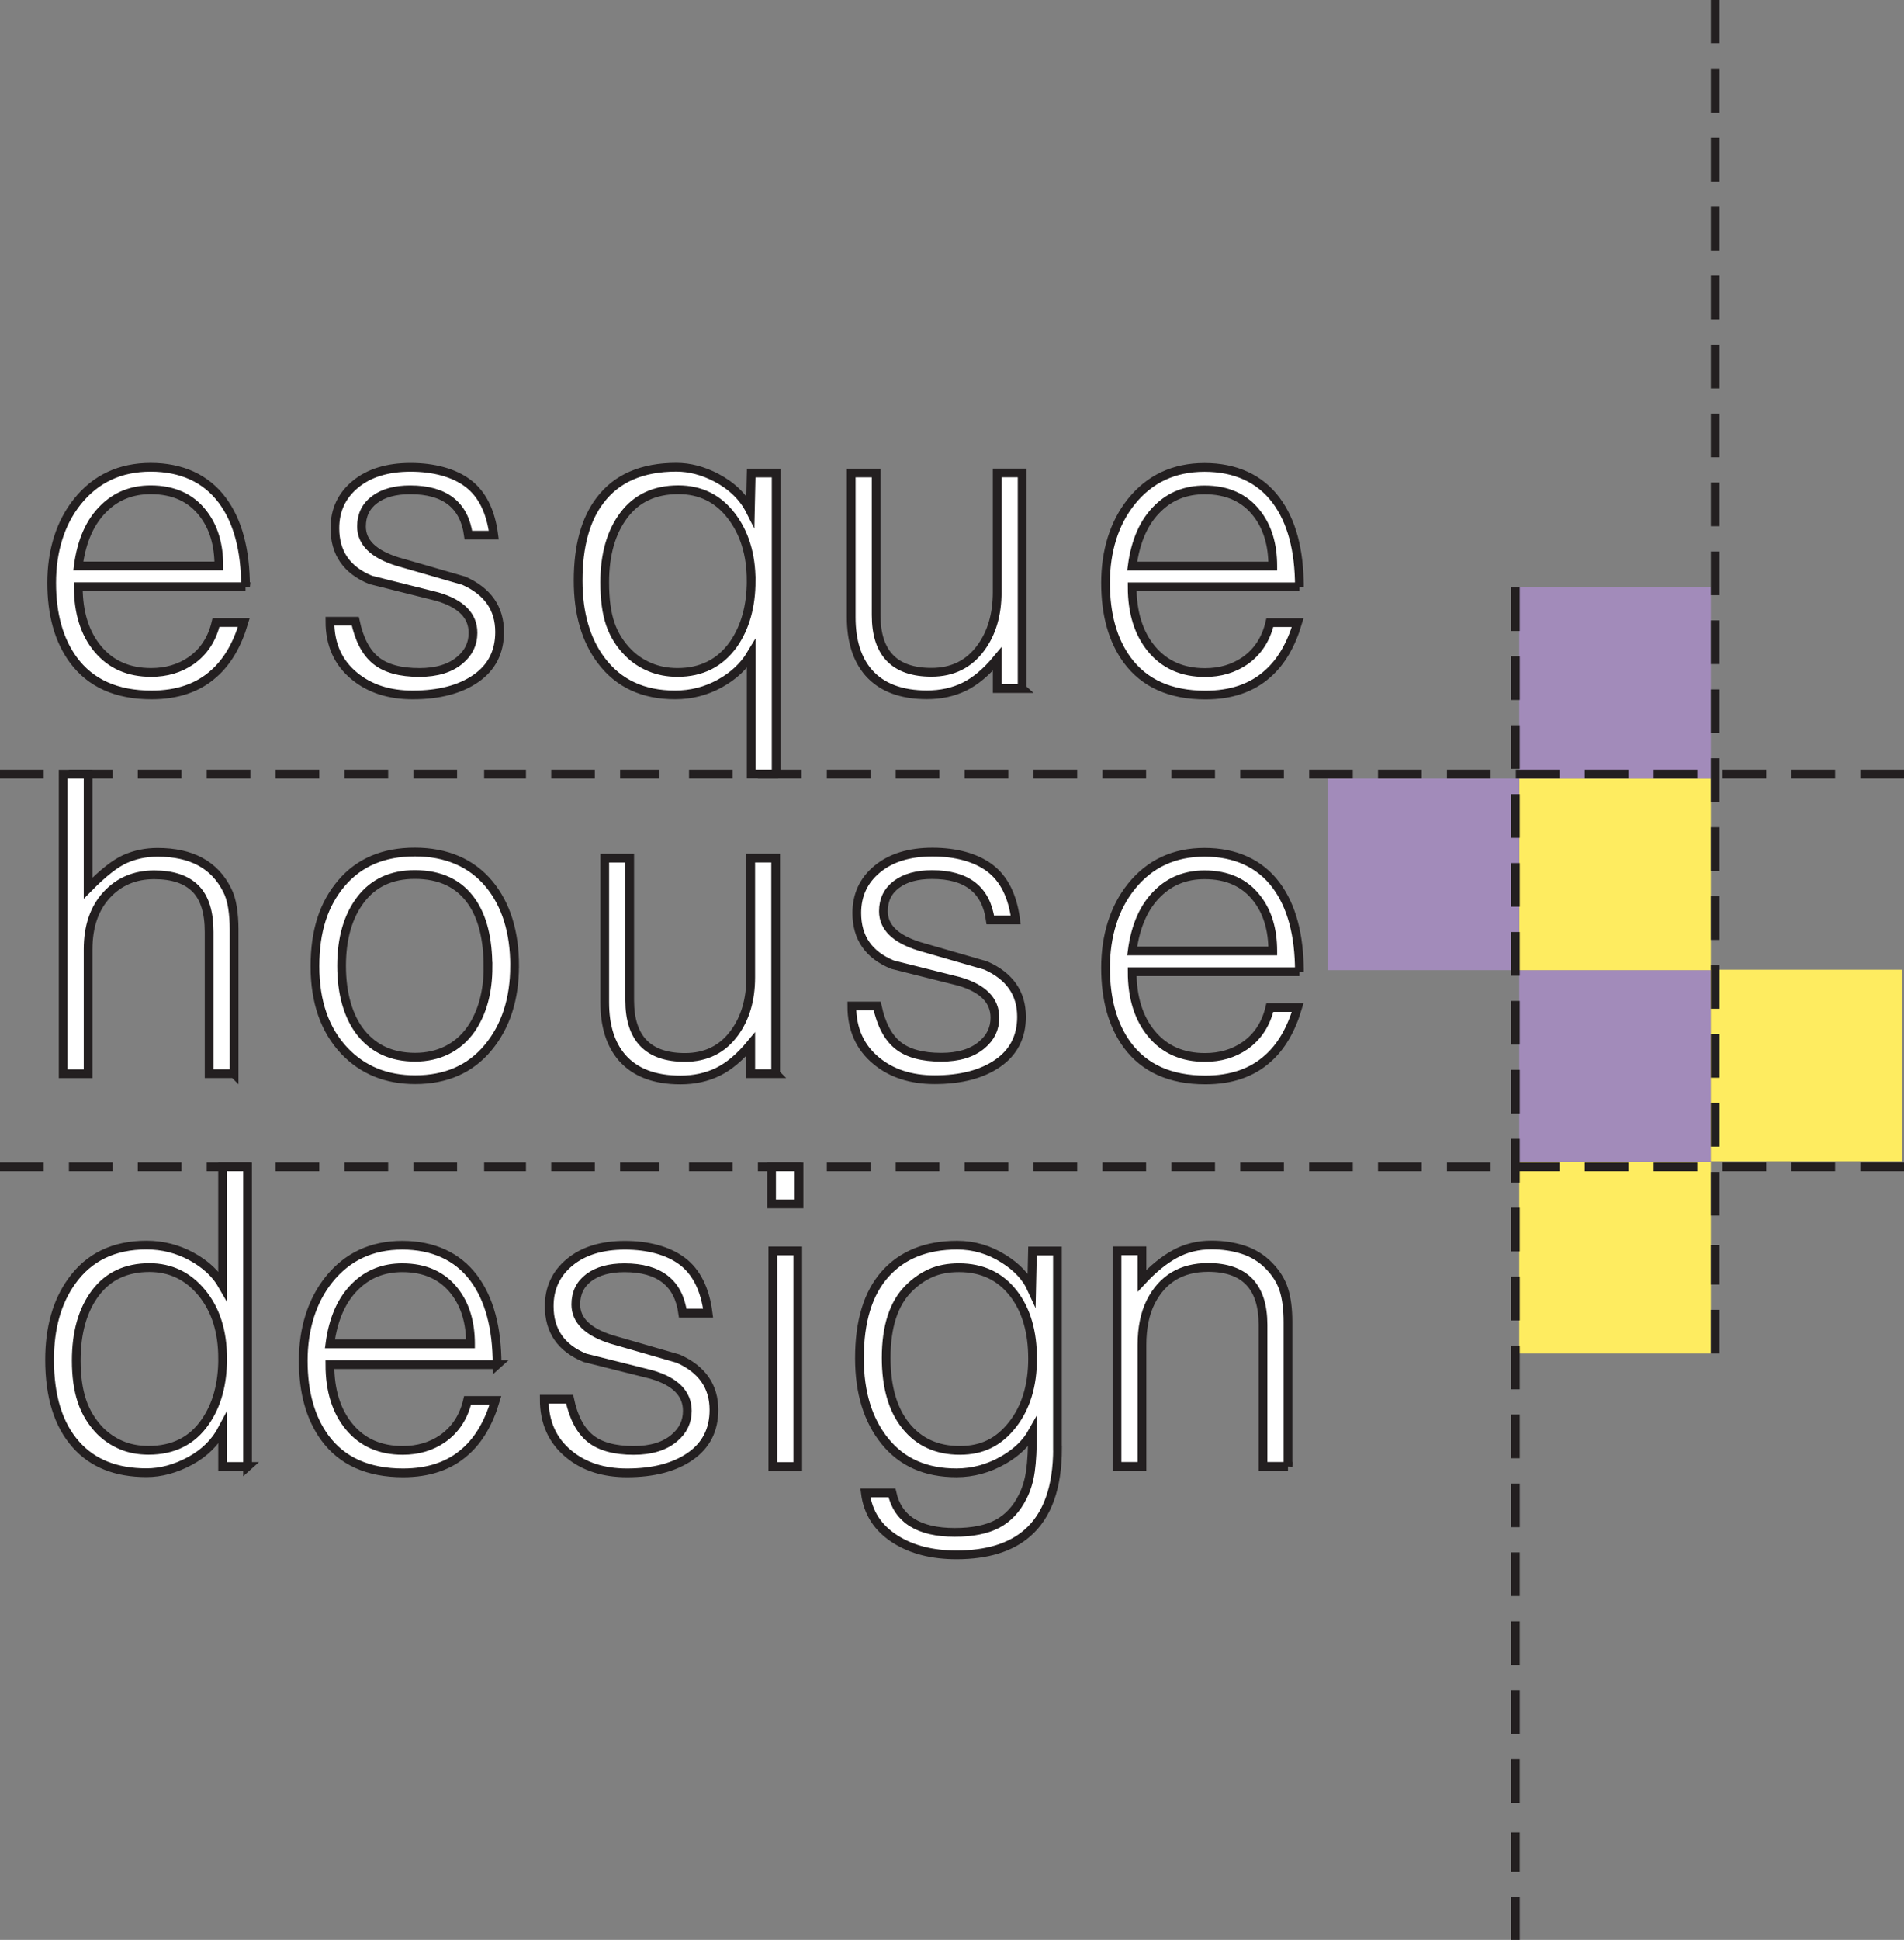 <svg xmlns="http://www.w3.org/2000/svg" id="design" viewBox="0 0 654 666"><rect x="0" y="0" width="654" height="666" fill="#808080" stroke="none"/><defs><style>.cls-1{fill:#231f20}.cls-2{fill:#feec60}.cls-3{fill:#fff;stroke:#231f20;stroke-miterlimit:10;stroke-width:3px}.cls-4{fill:#a28bba}</style></defs><path d="M521.84 464.67v-65.8h65.8v65.8z" class="cls-2"/><path d="M521.84 398.87v-65.8h65.8v65.8z" class="cls-4"/><path d="M587.64 398.72v-65.8h65.8v65.8zM521.84 333.07v-65.8h65.8v65.8z" class="cls-2"/><path d="M456.04 333.07v-65.8h65.8v65.8zM521.84 267.27v-65.8h65.8v65.8z" class="cls-4"/><path d="M0 399.1h15v3H0zM23.67 399.1h15v3h-15zM47.33 399.1h15v3h-15zM71 399.1h15v3H71zM94.67 399.1h15v3h-15zM118.33 399.1h15v3h-15zM142 399.1h15v3h-15zM166.29 399.1h14.37v3h-14.37zM189.33 399.1h15v3h-15zM213 399.1h13.54v3H213zM236.67 399.1h15v3h-15zM260.33 399.1h15v3h-15zM284 399.1h15v3h-15zM307.67 399.1h15v3h-15zM331.33 399.1h15v3h-15zM355 399.1h15v3h-15zM378.67 399.1h15v3h-15zM402.33 399.1h15v3h-15zM426 399.1h15v3h-15zM449.67 399.1h15v3h-15zM473.33 399.1h15v3h-15zM497 399.1h15v3h-15zM520.67 399.1h15v3h-15zM544.33 399.1h15v3h-15zM568 399.1h15v3h-15zM591.67 399.1h15v3h-15zM615.33 399.1h15v3h-15zM639 399.1h15v3h-15zM0 264.25h15v3H0zM23.67 264.25h15v3h-15zM47.33 264.25h15v3h-15zM71 264.25h15v3H71zM94.67 264.25h15v3h-15zM118.33 264.25h15v3h-15zM142 264.25h15v3h-15zM166.29 264.25h14.37v3h-14.37zM189.33 264.25h15v3h-15zM213 264.25h13.54v3H213zM236.67 264.25h15v3h-15zM260.33 264.25h15v3h-15zM284 264.25h15v3h-15zM307.67 264.25h15v3h-15zM331.33 264.25h15v3h-15zM355 264.25h15v3h-15zM378.67 264.25h15v3h-15zM402.33 264.25h15v3h-15zM426 264.25h15v3h-15zM449.67 264.25h15v3h-15zM473.33 264.25h15v3h-15zM497 264.25h15v3h-15zM520.67 264.25h15v3h-15zM544.33 264.25h15v3h-15zM568 264.25h15v3h-15zM591.67 264.25h15v3h-15zM615.33 264.25h15v3h-15zM639 264.25h15v3h-15zM519.01 666.31v-15h3v15zM519 642.64V629.1h3v13.54zM519 618.97v-15h3v15zM519.01 595.31v-15h3v15zM519 571.64v-15h3v15zM519 547.97v-15h3v15zM519.01 524.31v-15h3v15zM519 500.64v-15h3v15zM519 476.97v-15h3v15zM519.01 453.31v-15h3v15zM519 429.64v-15h3v15z" class="cls-1"/><path d="M519 405.97v-15h3v15zM519.01 382.31v-15h3v15zM519 358.64v-15h3v15zM519 334.97v-15h3v15zM519.01 311.31v-15h3v15zM519 287.64v-15h3v15zM519 263.97v-15h3v15zM519.01 240.31v-15h3v15zM519 216.64v-15h3v15zM587.64 464.67v-15h3v15zM587.64 441v-13.54h3V441zM587.64 417.33v-15h3v15zM587.64 393.67v-15h3v15zM587.64 370v-15h3v15zM587.64 346.33v-15h3v15zM587.64 322.67v-15h3v15zM587.64 299v-15h3v15zM587.64 275.33v-15h3v15zM587.64 251.67v-15h3v15zM587.64 228v-15h3v15zM587.64 204.33v-15h3v15zM587.64 180.67v-15h3v15zM587.64 157v-15h3v15zM587.64 133.33v-15h3v15zM587.64 109.67v-15h3v15zM587.64 86V71h3v15zM587.64 62.33v-15h3v15zM587.64 38.67v-15h3v15zM587.64 15V0h3v15z" class="cls-1"/><path d="M84.33 201.43H26.89c0 8.9 2.24 16.03 6.72 21.39 4.48 5.36 10.57 8.04 18.29 8.04 5.24 0 9.81-1.34 13.72-4.03 4.38-3.07 7.24-7.44 8.57-13.11h9.57c-2.29 7.67-5.71 13.51-10.29 17.53-5.43 4.89-12.57 7.33-21.43 7.33-12 0-20.96-4.01-26.86-12.02-4.95-6.77-7.43-15.6-7.43-26.48s2.95-20.56 8.86-27.91c6.29-7.82 14.67-11.74 25.15-11.74s18.95 3.76 24.57 11.29c5.33 7.14 8 17.05 8 29.72Zm-9.15-7.14c0-7.33-1.81-13.33-5.43-18-4.19-5.43-10.19-8.14-18-8.14-6.38 0-11.72 2.1-16 6.29-4.76 4.57-7.72 11.19-8.86 19.86h48.29ZM171.61 216.96c0 6.87-2.71 12.2-8.14 15.96-5.43 3.77-12.67 5.66-21.72 5.66-8.1 0-14.77-2.15-20-6.47-5.62-4.6-8.43-10.87-8.43-18.82h8.72c1.33 6.24 3.69 10.73 7.07 13.47 3.38 2.74 8.36 4.11 14.93 4.11 6 0 10.67-1.43 14-4.29 2.95-2.48 4.43-5.58 4.43-9.3 0-5.92-4.1-10.07-12.29-12.46l-22.86-5.73c-8.19-3.34-12.29-9.25-12.29-17.75 0-6.2 2.36-11.24 7.07-15.1 4.71-3.87 11.02-5.8 18.93-5.8s14.86 1.83 19.72 5.5c4.86 3.67 7.81 9.6 8.86 17.79h-8.72c-1.43-10.38-8.1-15.57-20-15.57-5.14 0-9.22 1.12-12.22 3.36-3 2.24-4.5 5.32-4.5 9.23 0 5.44 4.09 9.45 12.29 12.03 7.62 2.2 15.24 4.39 22.86 6.59 8.19 3.63 12.29 9.5 12.29 17.61ZM266.59 265.72h-8.57v-41.15c-2.48 4.14-6.07 7.5-10.79 10.1s-9.84 3.9-15.36 3.9c-10.95 0-19.38-3.91-25.29-11.74-5.34-7.06-8-16.22-8-27.48 0-11.83 2.52-21.04 7.57-27.63 5.72-7.54 14.43-11.31 26.15-11.31 4.57 0 9.14 1.19 13.72 3.57 5.43 2.86 9.33 6.67 11.72 11.43l.29-13h8.57v103.3Zm-8.58-66.36c0-8.97-2.29-16.42-6.86-22.34-4.57-5.92-10.62-8.88-18.15-8.88-8.1 0-14.34 2.91-18.72 8.74-4.38 5.82-6.57 13.51-6.57 23.05 0 5.82.64 10.6 1.93 14.32 1.29 3.72 3.36 7.02 6.22 9.88 2.09 2.1 4.57 3.75 7.43 4.94 2.86 1.19 6 1.79 9.43 1.79 8.19 0 14.57-3.2 19.15-9.59 4.09-5.82 6.14-13.13 6.14-21.91ZM351.1 236.39h-8.57v-10.14c-3.71 4.48-7.48 7.64-11.29 9.5-3.81 1.86-8.1 2.79-12.86 2.79-8.86 0-15.53-2.53-20-7.59-4-4.58-6-10.93-6-19.04v-49.53h8.57v48.82c0 13.08 6.33 19.61 19 19.61 7.24 0 12.91-2.82 17-8.45 3.71-5.06 5.57-11.41 5.57-19.04v-40.95h8.57v74.01ZM446.32 201.47h-57.44c0 8.9 2.24 16.03 6.72 21.39 4.48 5.36 10.57 8.04 18.29 8.04 5.24 0 9.81-1.34 13.72-4.03 4.38-3.07 7.24-7.44 8.57-13.11h9.57c-2.29 7.67-5.71 13.51-10.29 17.53-5.43 4.89-12.57 7.33-21.43 7.33-12 0-20.96-4.01-26.86-12.02-4.95-6.77-7.43-15.6-7.43-26.48s2.95-20.56 8.86-27.91c6.29-7.82 14.67-11.74 25.15-11.74s18.95 3.76 24.57 11.29c5.33 7.14 8 17.05 8 29.72Zm-9.14-7.14c0-7.33-1.81-13.33-5.43-18-4.19-5.43-10.19-8.14-18-8.14-6.38 0-11.72 2.1-16 6.29-4.76 4.57-7.72 11.19-8.86 19.86h48.29ZM80.4 368.62h-8.57V319.9c0-6.76-1.57-11.72-4.71-14.86-3.14-3.14-7.86-4.71-14.14-4.71-6.67 0-12.12 2.31-16.36 6.93-4.24 4.62-6.36 10.84-6.36 18.65v42.72h-8.57V265.76h8.57v39.15c5.05-5.14 9.29-8.48 12.72-10 3.43-1.52 7.14-2.29 11.14-2.29 11.62 0 19.57 4.29 23.86 12.86.86 1.62 1.48 3.62 1.86 6 .38 2.38.57 4.91.57 7.57v49.58ZM176.75 331.6c0 11.45-3.05 20.83-9.14 28.13-6.1 7.3-14.43 10.95-25 10.95-9.91 0-18-3.29-24.29-9.88-6.76-7.16-10.14-16.84-10.14-29.06s3.02-21.33 9.07-28.48c6.05-7.16 14.45-10.74 25.22-10.74s19.48 3.67 25.57 11.02c5.81 7.06 8.72 16.42 8.72 28.05Zm-9.14.29c0-9.55-1.86-16.99-5.57-22.34-4.29-6.2-10.81-9.31-19.57-9.31-8 0-14.19 2.86-18.57 8.59-4.38 5.73-6.57 13.32-6.57 22.77s2.24 17.52 6.72 23.06c4.48 5.54 10.67 8.3 18.57 8.3s14.67-3.2 19.15-9.59c3.9-5.63 5.86-12.79 5.86-21.48ZM266.44 368.62h-8.57v-10.14c-3.71 4.48-7.48 7.64-11.29 9.5-3.81 1.86-8.1 2.79-12.86 2.79-8.86 0-15.53-2.53-20-7.59-4-4.58-6-10.93-6-19.04v-49.53h8.57v48.82c0 13.08 6.33 19.61 19 19.61 7.24 0 12.91-2.82 17-8.45 3.71-5.06 5.57-11.41 5.57-19.04V294.6h8.57v74.01ZM350.88 349.06c0 6.87-2.71 12.2-8.14 15.96-5.43 3.77-12.67 5.66-21.72 5.66-8.1 0-14.77-2.15-20-6.47-5.62-4.6-8.43-10.87-8.43-18.82h8.72c1.33 6.24 3.69 10.73 7.07 13.47 3.38 2.74 8.36 4.11 14.93 4.11 6 0 10.67-1.43 14-4.29 2.95-2.48 4.43-5.58 4.43-9.3 0-5.92-4.1-10.07-12.29-12.46l-22.86-5.73c-8.19-3.34-12.29-9.25-12.29-17.75 0-6.2 2.36-11.24 7.07-15.1 4.71-3.87 11.02-5.8 18.93-5.8s14.86 1.83 19.72 5.5c4.86 3.67 7.81 9.6 8.86 17.79h-8.72c-1.43-10.38-8.1-15.57-20-15.57-5.14 0-9.22 1.12-12.22 3.36-3 2.24-4.5 5.32-4.5 9.23 0 5.44 4.09 9.45 12.29 12.03 7.62 2.2 15.24 4.39 22.86 6.59 8.19 3.63 12.29 9.5 12.29 17.61ZM446.32 333.61h-57.44c0 8.9 2.24 16.03 6.72 21.39 4.48 5.36 10.57 8.04 18.29 8.04 5.24 0 9.81-1.34 13.72-4.03 4.38-3.07 7.24-7.44 8.57-13.11h9.57c-2.29 7.67-5.71 13.51-10.29 17.53-5.43 4.89-12.57 7.33-21.43 7.33-12 0-20.96-4.01-26.86-12.02-4.95-6.77-7.43-15.6-7.43-26.48s2.95-20.56 8.86-27.91c6.29-7.82 14.67-11.74 25.15-11.74s18.95 3.76 24.57 11.29c5.33 7.14 8 17.05 8 29.72Zm-9.14-7.14c0-7.33-1.81-13.33-5.43-18-4.19-5.43-10.19-8.14-18-8.14-6.38 0-11.72 2.1-16 6.29-4.76 4.57-7.72 11.19-8.86 19.86h48.29ZM85.04 503.46h-8.57v-13c-2.48 4.71-6.22 8.41-11.22 11.11-5 2.69-9.98 4.04-14.93 4.04-10.48 0-18.57-3.24-24.29-9.73-6-6.77-9-16.46-9-29.06 0-10.88 2.52-19.85 7.57-26.91 5.91-8.3 14.48-12.45 25.72-12.45 5.52 0 10.69 1.31 15.5 3.93 4.81 2.62 8.36 5.93 10.64 9.93V400.6h8.57v102.87Zm-8.57-37.07c0-9.26-2.38-16.78-7.14-22.55-4.76-5.78-10.76-8.66-18-8.66-8 0-14.19 2.91-18.57 8.74-4.38 5.82-6.57 13.56-6.57 23.2 0 5.35.64 9.95 1.93 13.82 1.29 3.87 3.36 7.28 6.21 10.24 2.09 2.1 4.52 3.75 7.29 4.94 2.76 1.19 5.91 1.79 9.43 1.79 8.48 0 14.95-3.25 19.43-9.74 4-5.73 6-12.98 6-21.77ZM170.75 468.51h-57.44c0 8.9 2.24 16.03 6.71 21.39 4.48 5.36 10.57 8.04 18.29 8.04 5.24 0 9.81-1.34 13.72-4.03 4.38-3.07 7.24-7.44 8.57-13.11h9.57c-2.29 7.67-5.71 13.51-10.29 17.53-5.43 4.89-12.57 7.33-21.43 7.33-12 0-20.96-4.01-26.86-12.02-4.95-6.77-7.43-15.6-7.43-26.48s2.95-20.56 8.86-27.91c6.29-7.82 14.67-11.74 25.15-11.74s18.95 3.76 24.57 11.29c5.33 7.14 8 17.05 8 29.72Zm-9.14-7.14c0-7.33-1.81-13.33-5.43-18-4.19-5.43-10.19-8.14-18-8.14-6.38 0-11.72 2.1-16 6.29-4.76 4.57-7.71 11.19-8.86 19.86h48.29ZM245.23 484.04c0 6.87-2.71 12.2-8.14 15.96-5.43 3.77-12.67 5.66-21.72 5.66-8.1 0-14.77-2.15-20-6.47-5.62-4.6-8.43-10.87-8.43-18.82h8.72c1.33 6.24 3.69 10.73 7.07 13.47 3.38 2.74 8.36 4.11 14.93 4.11 6 0 10.67-1.43 14-4.29 2.95-2.48 4.43-5.58 4.43-9.3 0-5.92-4.1-10.07-12.29-12.46l-22.86-5.73c-8.19-3.34-12.29-9.25-12.29-17.75 0-6.2 2.36-11.24 7.07-15.1 4.71-3.87 11.02-5.8 18.93-5.8s14.86 1.83 19.72 5.5c4.86 3.67 7.81 9.6 8.86 17.79h-8.72c-1.43-10.38-8.1-15.57-20-15.57-5.14 0-9.22 1.12-12.22 3.36-3 2.24-4.5 5.32-4.5 9.23 0 5.44 4.09 9.45 12.29 12.03 7.62 2.2 15.24 4.39 22.86 6.59 8.19 3.63 12.29 9.5 12.29 17.61ZM274.45 413.32h-9.43V400.6h9.43v12.72Zm-.43 90.15h-8.57v-74.01h8.57v74.01ZM363.25 497.23c0 13.43-3.48 23.15-10.43 29.15-5.72 4.95-13.81 7.43-24.29 7.43-8.29 0-15.24-1.76-20.86-5.29-6.1-3.81-9.57-9.14-10.43-16h9.14c2 9.05 9.19 13.57 21.57 13.57 6.09 0 10.98-.98 14.64-2.93 3.67-1.95 6.55-5.03 8.64-9.22 1.33-2.57 2.24-5.53 2.71-8.86.48-3.33.71-7.81.71-13.43-2.1 3.75-5.38 6.93-9.86 9.53-5.14 2.98-10.57 4.47-16.29 4.47-10.48 0-18.65-3.6-24.5-10.81-5.86-7.2-8.79-16.72-8.79-28.55 0-12.69 2.95-22.33 8.86-28.92 5.9-6.58 14.14-9.88 24.72-9.88 5.71 0 11.05 1.57 16 4.71 4.57 2.86 7.76 6.29 9.57 10.29l.29-13h8.57v67.72Zm-8.57-30.79c0-9.16-2.14-16.56-6.43-22.2-4.57-6.01-10.86-9.02-18.86-9.02-3.71 0-6.95.62-9.72 1.86-2.76 1.24-5.29 3.01-7.57 5.3-5.14 5.16-7.71 13.08-7.71 23.77 0 10.02 2.26 17.83 6.79 23.41 4.52 5.59 10.69 8.38 18.5 8.38s13.45-2.94 18.07-8.81c4.62-5.87 6.93-13.44 6.93-22.7ZM442.4 503.43h-8.57v-48.58c0-13.14-6.29-19.72-18.86-19.72-9.14 0-15.72 3.95-19.72 11.86-2 4-3 8.91-3 14.72v41.72h-8.57v-74.01h8.57v10.29c3.81-4.09 7.59-7.17 11.36-9.21 3.76-2.05 7.93-3.07 12.5-3.07 3.9 0 7.55.55 10.93 1.64 3.38 1.1 6.31 2.91 8.79 5.43 2.48 2.53 4.19 5.26 5.14 8.22.95 2.95 1.43 6.67 1.43 11.14v49.58Z" class="cls-3"/></svg>